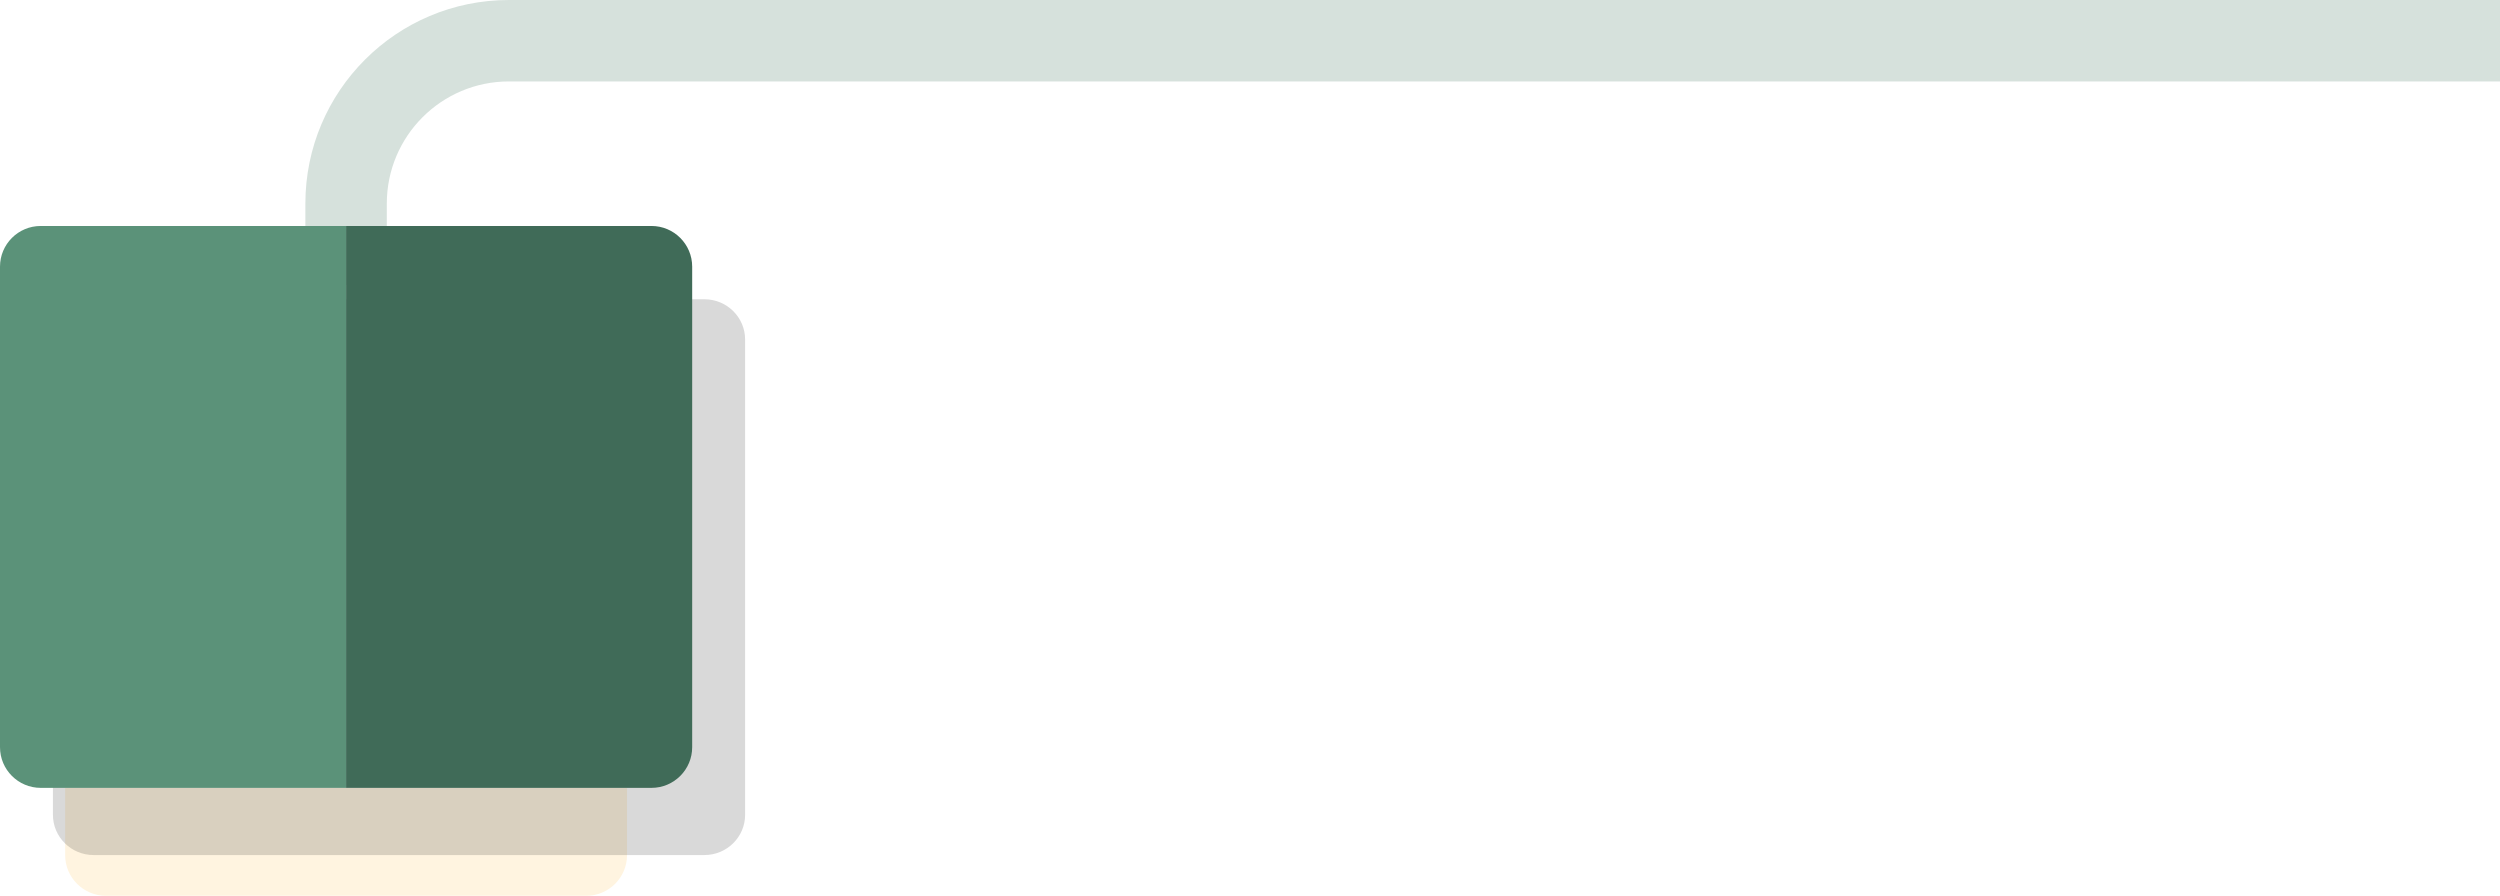 <svg width="1228" height="440" viewBox="0 0 1228 440" fill="none" xmlns="http://www.w3.org/2000/svg">
<path fill-rule="evenodd" clip-rule="evenodd" d="M150 100C150 44.772 194.771 0 250 0H1228V40H250C216.863 40 190 66.863 190 100L190 140L150 140L150 100Z" fill="#D6E1DC"/>
<path d="M52 440C40.954 440 32 431.046 32 420L32 387L308 387L308 420C308 431.046 299.046 440 288 440L52 440Z" fill="#FFF4E0"/>
<g filter="url(#filter0_f_502_2399)">
<path d="M26 166.783C26 155.857 34.954 147 46 147H196V420H46C34.954 420 26 411.143 26 400.217V166.783Z" fill="black" fill-opacity="0.15"/>
<path d="M196 147H346C357.046 147 366 155.857 366 166.783V400.217C366 411.143 357.046 420 346 420H196V147Z" fill="black" fill-opacity="0.15"/>
</g>
<path d="M0 131C0 119.954 8.954 111 20 111H170V387H20C8.954 387 0 378.046 0 367V131Z" fill="#5B9279"/>
<path d="M170 111H320C331.046 111 340 119.954 340 131V367C340 378.046 331.046 387 320 387H170V111Z" fill="#406B58"/>
<defs>
<filter id="filter0_f_502_2399" x="11" y="132" width="370" height="303" filterUnits="userSpaceOnUse" color-interpolation-filters="sRGB">
<feFlood flood-opacity="0" result="BackgroundImageFix"/>
<feBlend mode="normal" in="SourceGraphic" in2="BackgroundImageFix" result="shape"/>
<feGaussianBlur stdDeviation="7.5" result="effect1_foregroundBlur_502_2399"/>
</filter>
</defs>
</svg>

